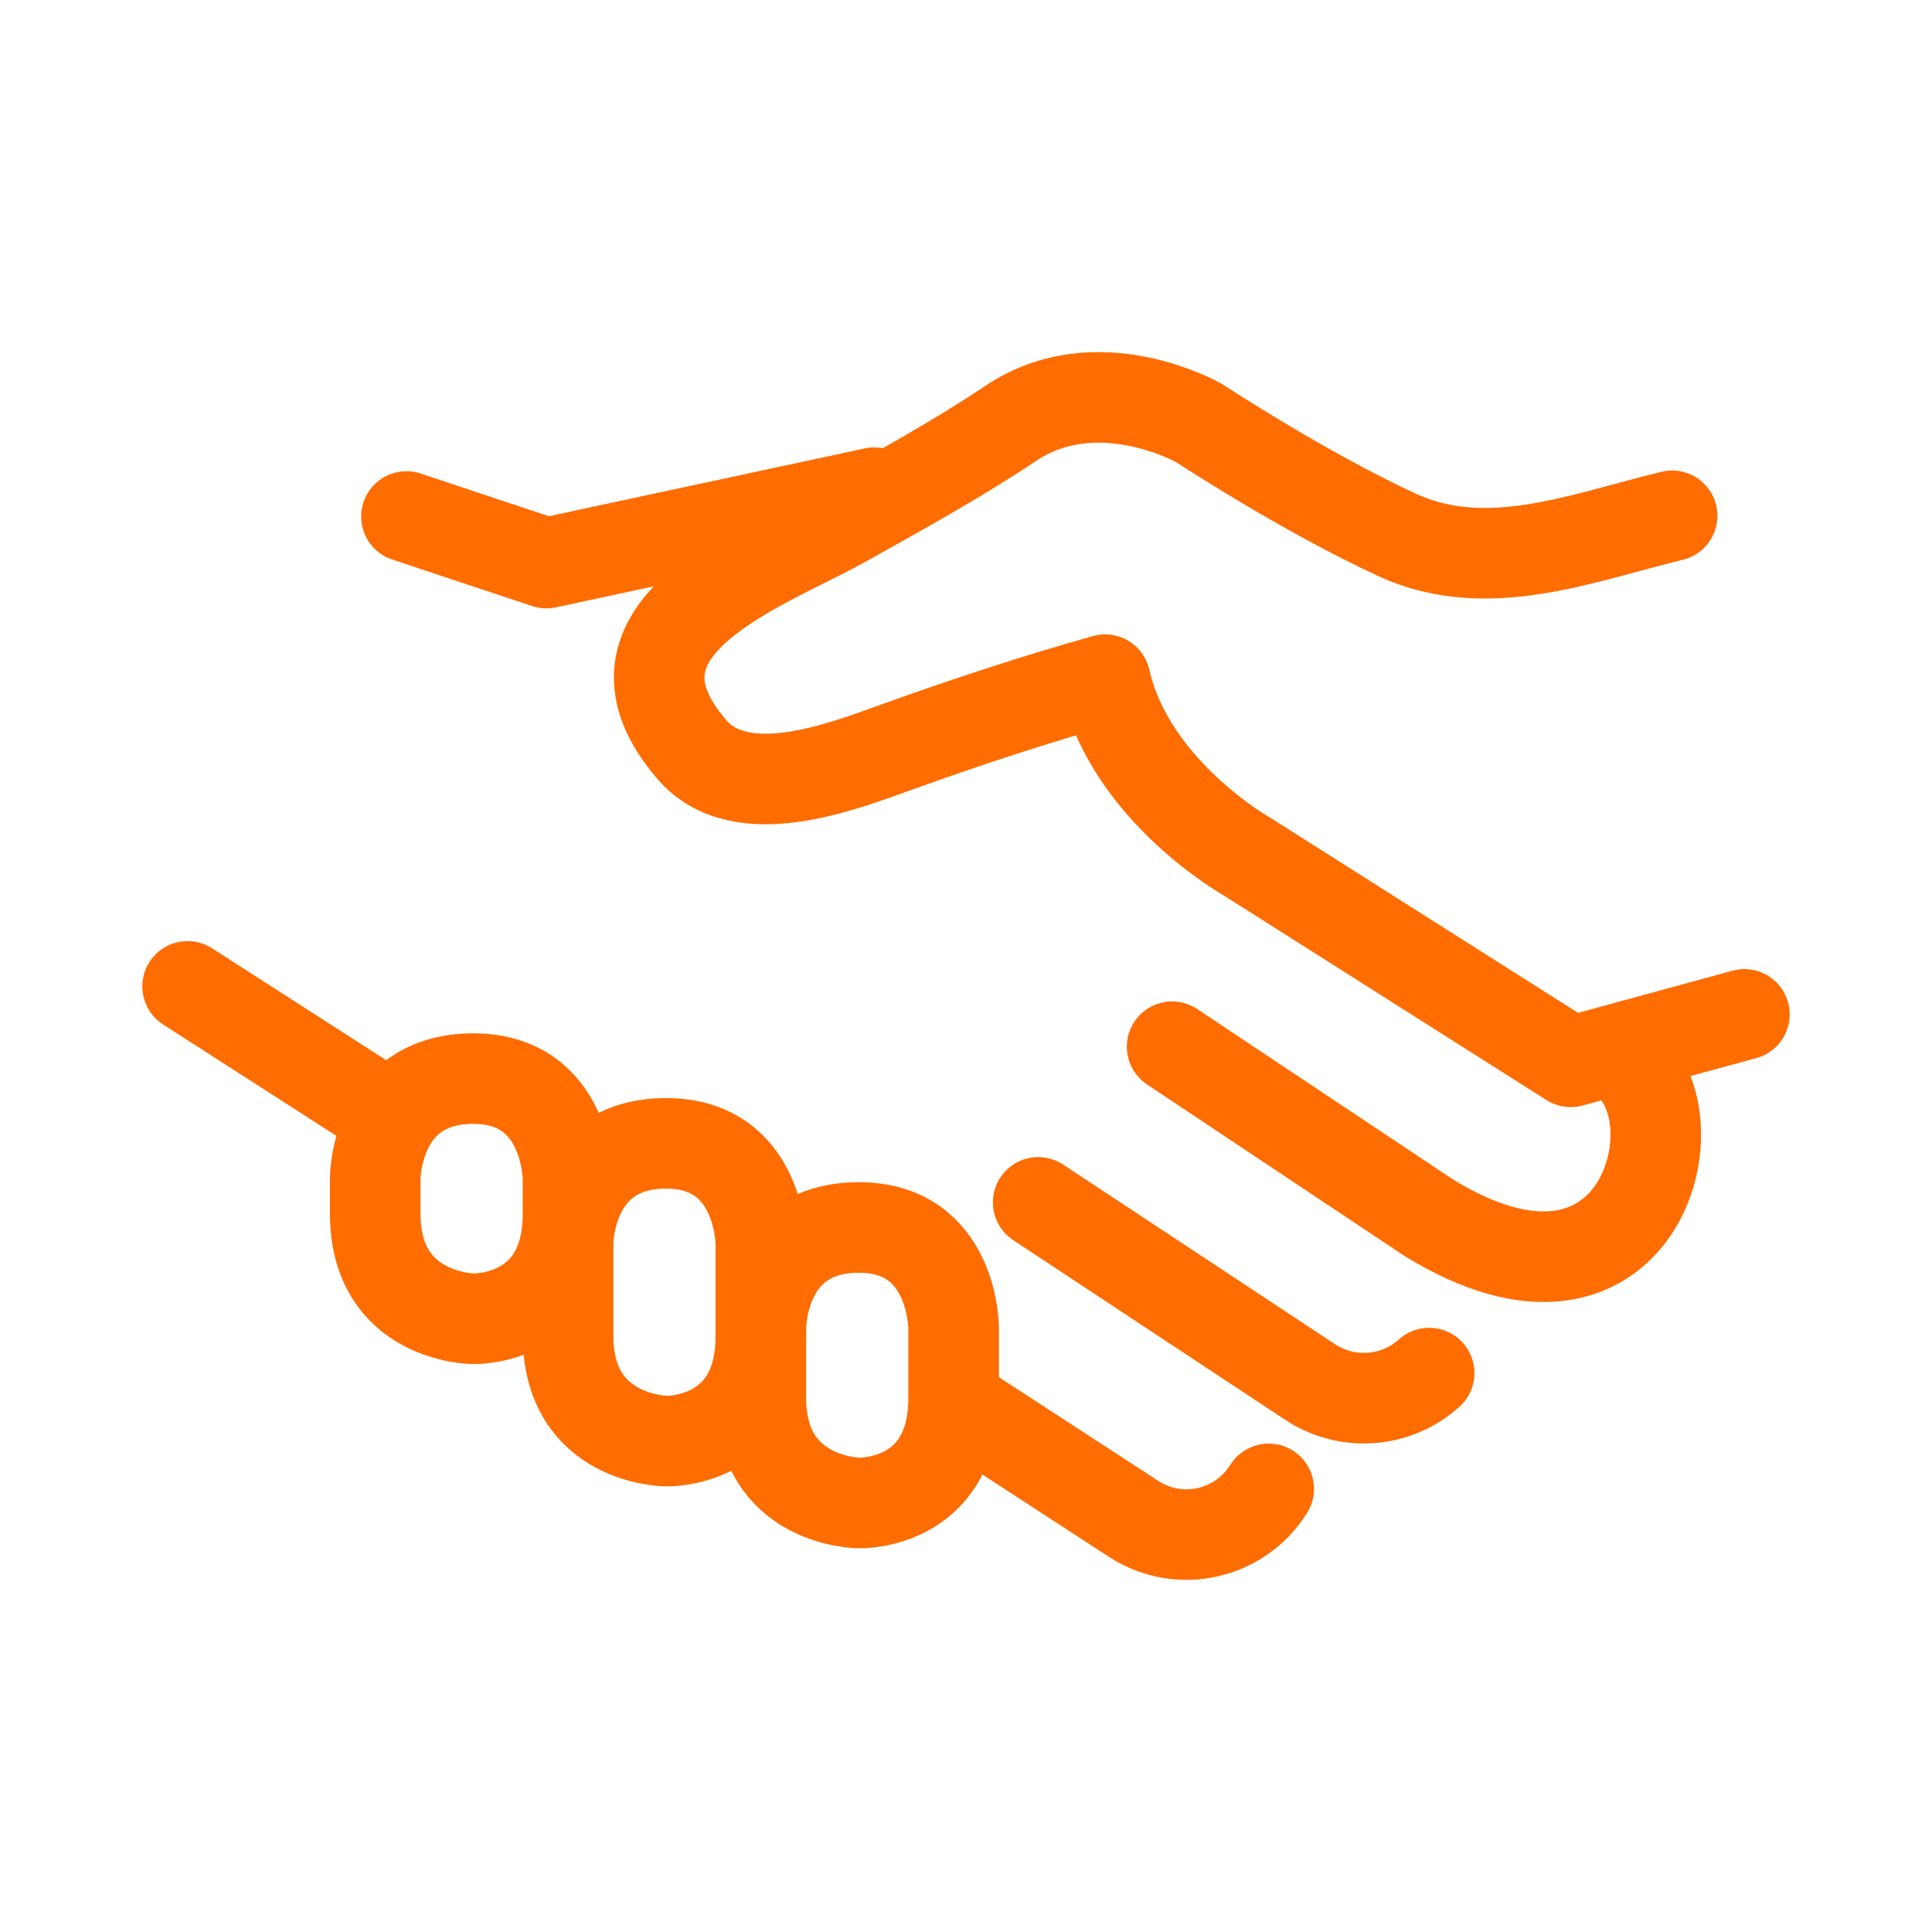 <?xml version="1.0" encoding="utf-8"?>
<!-- Generator: Adobe Illustrator 15.1.0, SVG Export Plug-In . SVG Version: 6.00 Build 0)  -->
<!DOCTYPE svg PUBLIC "-//W3C//DTD SVG 1.1//EN" "http://www.w3.org/Graphics/SVG/1.1/DTD/svg11.dtd">
<svg version="1.1" id="Layer_1" xmlns="http://www.w3.org/2000/svg" xmlns:xlink="http://www.w3.org/1999/xlink" x="0px" y="0px"
	 width="160px" height="160px" viewBox="0 0 160 160" enable-background="new 0 0 160 160" xml:space="preserve">
<g>
	<rect fill="#FFFFFF" width="160" height="160"/>
	<g>
		
			<path fill="none" stroke="#FF6C00" stroke-width="7.5" stroke-linecap="round" stroke-linejoin="round" stroke-miterlimit="10" d="
			M85.977,99.575l22.676,14.979c3.154,1.969,7.101,1.514,9.703-0.84"/>
		
			<path fill="none" stroke="#FF6C00" stroke-width="7.5" stroke-linecap="round" stroke-linejoin="round" stroke-miterlimit="10" d="
			M80.476,117.064l13.508,8.789c3.77,2.369,8.711,1.227,11.084-2.549"/>
		
			<path fill="none" stroke="#FF6C00" stroke-width="7.5" stroke-linecap="round" stroke-linejoin="round" stroke-miterlimit="10" d="
			M97.07,86.686l21.191,14.121c17.45,10.785,22.45-8.17,16.415-12.871"/>
		
			<path fill="none" stroke="#FF6C00" stroke-width="7.5" stroke-linecap="round" stroke-linejoin="round" stroke-miterlimit="10" d="
			M138.477,42.715c-7.401,1.79-15.342,5.02-22.764,1.589c-7.777-3.589-16.416-9.27-16.416-9.27s-8.369-4.78-15.547,0
			c-4.46,2.981-9.185,5.576-13.87,8.196c-6.616,3.699-21.34,8.679-12.585,18.845c4.05,4.69,12.31,1.47,17.019-0.225
			c5.72-2.056,11.345-3.911,17.209-5.562c2.1,9.27,11.851,14.717,11.851,14.717l26.704,16.929l14.385-3.926"/>
		
			<path fill="none" stroke="#FF6C00" stroke-width="7.5" stroke-linecap="round" stroke-linejoin="round" stroke-miterlimit="10" d="
			M55.171,94.688c7.854,0,7.839,8.33,7.839,8.33v7.623c0,8.936-7.839,8.705-7.839,8.705s-8.125-0.049-8.125-8.705v-7.623
			C47.046,103.018,46.985,94.688,55.171,94.688z"/>
		
			<path fill="none" stroke="#FF6C00" stroke-width="7.5" stroke-linecap="round" stroke-linejoin="round" stroke-miterlimit="10" d="
			M39.199,89.326c7.852,0,7.842,8.33,7.842,8.33v2.852c0,8.936-7.842,8.706-7.842,8.706s-8.125-0.039-8.125-8.706v-2.852
			C31.074,97.656,31.021,89.326,39.199,89.326z"/>
		
			<path fill="none" stroke="#FF6C00" stroke-width="7.5" stroke-linecap="round" stroke-linejoin="round" stroke-miterlimit="10" d="
			M71.135,101.655c7.854,0,7.839,8.329,7.839,8.329v5.787c0,8.936-7.839,8.701-7.839,8.701s-8.125-0.045-8.125-8.701v-5.787
			C63.01,109.984,62.949,101.655,71.135,101.655z"/>
		
			<path fill="none" stroke="#FF6C00" stroke-width="7.5" stroke-linecap="round" stroke-linejoin="round" stroke-miterlimit="10" d="
			M72.415,40.801l-27.17,5.83c0,0-7.725-2.561-11.584-3.855"/>
		
			<line fill="none" stroke="#FF6C00" stroke-width="7.5" stroke-linecap="round" stroke-linejoin="round" stroke-miterlimit="10" x1="15.535" y1="81.689" x2="31.074" y2="91.675"/>
	</g>
</g>
</svg>
